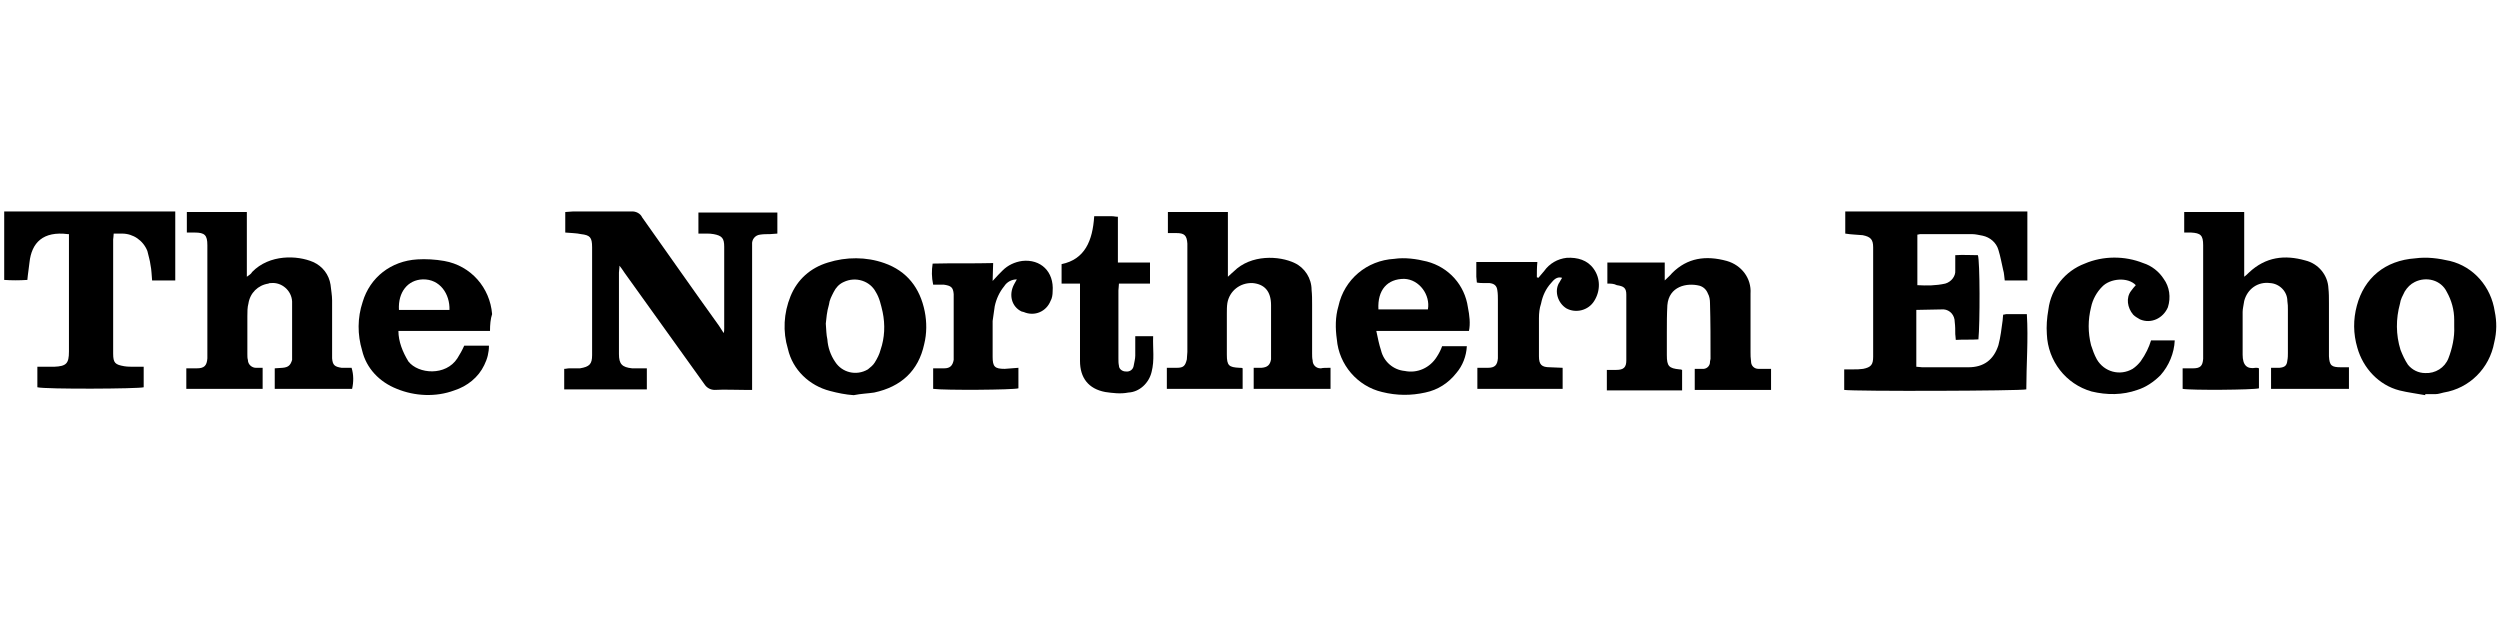 <?xml version="1.0" encoding="UTF-8"?>
<svg width="240px" height="60px" viewBox="0 0 240 60" version="1.1" xmlns="http://www.w3.org/2000/svg" xmlns:xlink="http://www.w3.org/1999/xlink">
    <title>Mastheads/TheNorthernEcho</title>
    <g id="Mastheads/TheNorthernEcho" stroke="none" stroke-width="1" fill="none" fill-rule="evenodd">
        <g id="northern-echo" transform="translate(0, 20)" fill="#000000" fill-rule="nonzero">
            <path d="M54.265,2.324 L54.265,0.354 C54.518,0.354 54.72,0.303 54.973,0.303 C56.842,0.303 58.762,0.303 60.581,0.303 C61.036,0.253 61.491,0.505 61.642,0.859 C64.118,4.345 66.543,7.831 69.019,11.267 L69.474,11.974 C69.524,11.823 69.524,11.671 69.524,11.519 C69.524,8.892 69.524,6.265 69.524,3.688 C69.524,2.88 69.322,2.627 68.514,2.476 C68.261,2.425 68.059,2.425 67.806,2.425 C67.554,2.425 67.352,2.425 67.048,2.425 L67.048,0.404 L74.627,0.404 L74.627,2.425 L73.92,2.476 C73.617,2.476 73.263,2.476 72.96,2.526 C72.505,2.577 72.152,2.981 72.202,3.486 C72.202,3.688 72.202,3.89 72.202,4.042 L72.202,17.431 L71.444,17.431 C70.484,17.431 69.575,17.38 68.615,17.431 C68.211,17.431 67.857,17.229 67.655,16.925 C65.078,13.338 62.552,9.802 59.975,6.214 C59.823,6.012 59.722,5.81 59.469,5.507 C59.469,5.81 59.419,5.962 59.419,6.164 C59.419,8.791 59.419,11.418 59.419,13.995 C59.419,14.955 59.722,15.258 60.682,15.359 C61.137,15.359 61.592,15.359 62.097,15.359 L62.097,17.38 L54.164,17.38 L54.164,15.41 C54.366,15.41 54.467,15.359 54.669,15.359 C54.973,15.359 55.377,15.359 55.68,15.359 C56.589,15.208 56.842,14.955 56.842,14.096 C56.842,10.661 56.842,7.225 56.842,3.739 C56.842,2.779 56.64,2.577 55.781,2.476 C55.326,2.375 54.821,2.375 54.265,2.324 Z" id="Path"></path>
            <path d="M183.966,9.751 C183.966,9.953 183.966,10.054 183.966,10.206 C183.966,11.873 183.966,13.439 183.966,15.208 C184.168,15.208 184.371,15.258 184.522,15.258 C185.987,15.258 187.503,15.258 188.968,15.258 C190.434,15.258 191.394,14.551 191.848,13.136 C192.051,12.378 192.152,11.519 192.253,10.762 C192.253,10.559 192.303,10.357 192.303,10.206 C192.455,10.206 192.505,10.155 192.606,10.155 L194.577,10.155 C194.728,12.58 194.526,15.006 194.526,17.38 C193.971,17.532 178.004,17.582 177.044,17.431 L177.044,15.46 C177.347,15.46 177.6,15.46 177.954,15.46 C178.257,15.46 178.509,15.46 178.863,15.41 C179.621,15.258 179.823,15.006 179.823,14.248 C179.823,10.762 179.823,7.225 179.823,3.739 C179.823,2.981 179.571,2.728 178.813,2.577 C178.307,2.526 177.752,2.526 177.145,2.425 L177.145,0.303 L194.627,0.303 L194.627,6.922 L192.455,6.922 C192.404,6.619 192.404,6.214 192.303,5.911 C192.152,5.254 192.051,4.648 191.848,3.991 C191.646,3.284 191.04,2.779 190.333,2.627 C190.029,2.577 189.676,2.476 189.322,2.476 C187.655,2.476 185.987,2.476 184.32,2.476 C184.269,2.476 184.168,2.526 184.067,2.526 L184.067,7.376 C184.977,7.427 185.836,7.427 186.745,7.225 C187.301,7.073 187.756,6.518 187.705,5.962 C187.705,5.507 187.705,5.052 187.705,4.497 C188.463,4.446 189.171,4.497 189.878,4.497 C190.08,5.052 190.08,11.065 189.928,12.58 C189.221,12.631 188.514,12.58 187.756,12.631 C187.756,12.429 187.705,12.227 187.705,12.075 C187.705,11.671 187.705,11.317 187.655,10.913 C187.655,10.256 187.2,9.751 186.594,9.701 L186.543,9.701 C185.634,9.701 184.876,9.751 183.966,9.751 Z" id="Path"></path>
            <path d="M25.213,15.309 L25.213,17.33 L17.886,17.33 L17.886,15.359 L18.897,15.359 C19.604,15.359 19.857,15.107 19.907,14.399 C19.907,14.197 19.907,14.096 19.907,13.894 L19.907,3.537 C19.907,2.577 19.655,2.324 18.695,2.324 L17.937,2.324 L17.937,0.354 L23.697,0.354 L23.697,6.568 C23.899,6.417 24.101,6.315 24.202,6.113 C25.869,4.396 28.547,4.497 30.063,5.153 C30.973,5.558 31.579,6.366 31.731,7.326 C31.781,7.831 31.882,8.336 31.882,8.842 C31.882,10.509 31.882,12.075 31.882,13.742 C31.882,13.945 31.882,14.197 31.882,14.399 C31.933,15.056 32.135,15.208 32.792,15.309 C33.095,15.309 33.448,15.309 33.752,15.309 C33.954,15.965 33.954,16.673 33.802,17.33 L26.375,17.33 L26.375,15.359 L27.133,15.309 C27.688,15.258 27.891,15.056 28.042,14.551 C28.042,14.349 28.042,14.248 28.042,14.046 L28.042,9.498 C28.042,9.296 28.042,9.094 28.042,8.943 C27.992,7.882 27.032,7.073 26.021,7.174 C25.971,7.174 25.819,7.174 25.768,7.225 C24.758,7.376 24,8.134 23.848,9.145 C23.747,9.498 23.747,9.953 23.747,10.357 C23.747,11.57 23.747,12.783 23.747,13.995 C23.747,14.197 23.747,14.399 23.798,14.551 C23.798,15.006 24.202,15.309 24.556,15.309 L24.606,15.309 C24.707,15.309 24.96,15.309 25.213,15.309 Z" id="Path"></path>
            <path d="M225.499,15.309 L225.499,17.33 L218.021,17.33 L218.021,15.309 C218.324,15.309 218.577,15.309 218.829,15.309 C219.335,15.258 219.537,15.107 219.587,14.601 C219.638,14.349 219.638,14.096 219.638,13.894 C219.638,12.479 219.638,11.065 219.638,9.701 C219.638,9.448 219.638,9.195 219.587,8.892 C219.587,7.983 218.829,7.225 217.92,7.174 C216.758,7.023 215.747,7.73 215.444,8.892 C215.394,9.296 215.293,9.6 215.293,9.953 C215.293,11.317 215.293,12.681 215.293,14.046 C215.293,15.056 215.697,15.46 216.556,15.309 C216.707,15.309 216.758,15.309 216.859,15.359 L216.859,17.279 C216.354,17.431 210.341,17.481 209.533,17.33 L209.533,15.359 L210.543,15.359 C211.251,15.359 211.453,15.107 211.503,14.45 C211.503,14.248 211.503,14.147 211.503,13.945 L211.503,3.537 C211.503,2.577 211.251,2.375 210.341,2.324 L209.684,2.324 L209.684,0.354 L215.444,0.354 L215.444,6.568 C215.646,6.417 215.747,6.315 215.899,6.164 C217.516,4.648 219.335,4.446 221.305,5.002 C222.568,5.305 223.478,6.417 223.528,7.68 C223.579,8.134 223.579,8.589 223.579,9.094 C223.579,10.61 223.579,12.075 223.579,13.641 C223.579,13.843 223.579,14.046 223.579,14.197 C223.629,15.107 223.832,15.258 224.741,15.258 L225.499,15.258 L225.499,15.309 Z" id="Path"></path>
            <path d="M127.731,15.309 L127.731,17.33 L120.354,17.33 L120.354,15.309 C120.606,15.309 120.859,15.309 121.112,15.309 C121.667,15.258 121.92,15.056 122.021,14.5 C122.021,13.945 122.021,13.338 122.021,12.732 C122.021,11.57 122.021,10.458 122.021,9.296 C122.021,7.932 121.364,7.275 120.253,7.174 C119.04,7.124 118.029,7.932 117.827,9.094 C117.777,9.397 117.777,9.802 117.777,10.105 C117.777,11.469 117.777,12.732 117.777,14.046 C117.777,15.107 117.979,15.258 118.989,15.309 C119.141,15.309 119.242,15.309 119.293,15.359 L119.293,17.33 L112.017,17.33 L112.017,15.309 L112.977,15.309 C113.634,15.309 113.785,15.107 113.937,14.5 C113.937,14.248 113.987,13.995 113.987,13.793 L113.987,3.941 C113.987,3.739 113.987,3.537 113.987,3.385 C113.937,2.577 113.684,2.375 112.926,2.375 L112.118,2.375 L112.118,0.354 L117.878,0.354 L117.878,6.568 C118.131,6.315 118.333,6.164 118.434,6.063 C120.101,4.396 122.829,4.547 124.295,5.254 C125.255,5.709 125.912,6.72 125.912,7.831 C125.962,8.286 125.962,8.741 125.962,9.246 C125.962,10.863 125.962,12.429 125.962,13.945 C125.962,14.147 125.962,14.399 126.013,14.601 C126.013,15.006 126.316,15.359 126.771,15.359 L126.821,15.359 C126.973,15.309 127.326,15.309 127.731,15.309 Z" id="Path"></path>
            <path d="M6.518,2.476 C4.143,2.173 3.032,3.284 2.829,5.204 C2.779,5.709 2.678,6.265 2.627,6.871 C1.869,6.922 1.112,6.922 0.404,6.871 L0.404,0.303 L16.825,0.303 L16.825,6.922 L14.602,6.922 C14.552,6.417 14.552,5.911 14.451,5.457 C14.4,5.002 14.248,4.547 14.147,4.092 C13.743,3.082 12.783,2.425 11.722,2.425 C11.469,2.425 11.217,2.425 10.914,2.425 C10.914,2.678 10.863,2.88 10.863,2.981 C10.863,6.619 10.863,10.307 10.863,13.945 C10.863,14.854 11.065,15.006 11.924,15.157 C12.227,15.208 12.581,15.208 12.884,15.208 C13.137,15.208 13.44,15.208 13.794,15.208 L13.794,17.178 C13.288,17.33 4.396,17.38 3.587,17.178 L3.587,15.208 L4.295,15.208 C4.598,15.208 4.851,15.208 5.204,15.208 C6.366,15.157 6.619,14.904 6.619,13.742 L6.619,2.476 L6.518,2.476 Z" id="Path"></path>
            <path d="M154.307,7.225 L154.307,5.204 L159.815,5.204 L159.815,6.922 C160.118,6.619 160.32,6.467 160.522,6.214 C161.987,4.749 163.756,4.497 165.777,5.052 C167.192,5.457 168.152,6.72 168.051,8.185 C168.051,9.145 168.051,10.155 168.051,11.115 C168.051,12.025 168.051,12.884 168.051,13.793 C168.051,14.096 168.051,14.349 168.101,14.702 C168.101,15.107 168.404,15.41 168.808,15.41 L168.859,15.41 C169.263,15.41 169.566,15.41 170.021,15.41 L170.021,17.431 L162.695,17.431 L162.695,15.41 C162.947,15.41 163.149,15.41 163.402,15.41 C163.806,15.46 164.16,15.157 164.16,14.753 L164.16,14.702 C164.16,14.652 164.211,14.5 164.211,14.45 C164.211,12.681 164.211,10.863 164.16,9.094 C164.16,8.791 164.109,8.437 163.958,8.185 C163.806,7.781 163.503,7.528 163.149,7.427 C161.937,7.124 160.219,7.478 160.067,9.296 C160.017,10.206 160.017,11.014 160.017,11.924 C160.017,12.631 160.017,13.389 160.017,14.096 C160.017,15.157 160.219,15.359 161.229,15.46 C161.28,15.46 161.381,15.46 161.482,15.511 L161.482,17.481 L154.257,17.481 L154.257,15.511 L155.166,15.511 C155.874,15.511 156.126,15.258 156.126,14.601 C156.126,12.479 156.126,10.408 156.126,8.286 C156.126,7.629 155.874,7.478 155.217,7.376 C154.914,7.225 154.661,7.225 154.307,7.225 Z" id="Path"></path>
            <path d="M81.954,17.936 C81.196,17.885 80.438,17.734 79.68,17.532 C77.709,17.026 76.093,15.511 75.638,13.49 C75.133,11.823 75.234,10.054 75.891,8.437 C76.547,6.821 77.811,5.709 79.478,5.204 C81.246,4.648 83.166,4.648 84.884,5.254 C87.057,6.012 88.32,7.629 88.775,9.903 C88.977,10.913 88.977,12.025 88.724,13.035 C88.168,15.612 86.501,17.128 83.924,17.683 C83.267,17.784 82.712,17.784 81.954,17.936 Z M79.276,11.065 C79.326,11.722 79.326,12.126 79.427,12.58 C79.478,13.338 79.731,14.096 80.185,14.753 C80.842,15.763 82.206,16.117 83.318,15.46 C83.571,15.258 83.823,15.056 83.975,14.803 C84.227,14.399 84.429,13.995 84.531,13.591 C84.935,12.429 84.985,11.166 84.733,9.953 C84.581,9.296 84.429,8.589 84.076,8.033 C83.52,6.972 82.156,6.518 80.994,7.073 C80.539,7.275 80.236,7.629 80.034,8.033 C79.832,8.437 79.629,8.791 79.579,9.246 C79.377,9.903 79.326,10.61 79.276,11.065 Z" id="Shape"></path>
            <path d="M232.825,17.936 C232.017,17.784 231.158,17.683 230.349,17.481 C228.379,16.976 226.863,15.359 226.307,13.389 C225.903,12.025 225.903,10.661 226.257,9.347 C226.964,6.669 228.985,5.002 231.865,4.8 C233.027,4.648 234.088,4.8 235.2,5.052 C237.474,5.608 239.141,7.528 239.495,9.903 C239.697,10.863 239.697,11.873 239.444,12.884 C238.989,15.359 237.069,17.279 234.594,17.683 C234.341,17.734 234.088,17.835 233.836,17.835 C233.533,17.835 233.128,17.835 232.825,17.835 L232.825,17.936 Z M235.604,11.368 C235.604,11.166 235.604,10.913 235.604,10.711 C235.604,9.751 235.352,8.842 234.897,8.033 C234.341,6.871 232.926,6.518 231.815,7.073 C231.411,7.275 231.107,7.579 230.855,7.983 C230.653,8.387 230.451,8.741 230.4,9.145 C229.996,10.61 229.996,12.126 230.451,13.591 C230.653,14.096 230.855,14.551 231.158,15.006 C231.562,15.511 232.168,15.814 232.825,15.814 C233.785,15.864 234.695,15.309 235.048,14.399 C235.402,13.49 235.655,12.378 235.604,11.368 Z" id="Shape"></path>
            <path d="M47.04,11.772 L38.248,11.772 C38.248,12.783 38.653,13.793 39.208,14.702 C40.168,15.915 42.796,16.117 43.907,14.399 C44.16,13.995 44.362,13.641 44.564,13.187 L46.939,13.187 C46.939,13.843 46.787,14.45 46.484,15.056 C45.928,16.218 44.867,17.077 43.604,17.481 C41.836,18.138 39.815,18.037 38.097,17.33 C36.429,16.673 35.166,15.359 34.762,13.641 C34.307,12.126 34.307,10.509 34.813,8.993 C35.52,6.619 37.541,5.052 40.067,4.901 C40.876,4.85 41.785,4.901 42.644,5.052 C45.221,5.507 47.04,7.629 47.242,10.155 C47.091,10.61 47.04,11.166 47.04,11.772 Z M43.149,9.751 C43.2,8.235 42.24,6.77 40.573,6.821 C39.158,6.871 38.198,8.033 38.299,9.751 L43.149,9.751 Z" id="Shape"></path>
            <path d="M141.019,11.772 L132.126,11.772 C132.278,12.479 132.379,13.035 132.581,13.641 C132.834,14.702 133.743,15.511 134.855,15.612 C136.067,15.864 137.28,15.309 137.937,14.248 C138.139,13.945 138.341,13.54 138.442,13.237 L140.817,13.237 C140.766,14.197 140.413,15.107 139.806,15.814 C139.048,16.774 138.038,17.431 136.825,17.683 C135.461,17.986 134.097,17.986 132.682,17.633 C130.307,17.077 128.539,15.006 128.337,12.58 C128.185,11.519 128.185,10.408 128.488,9.397 C129.044,6.821 131.217,5.002 133.844,4.85 C134.855,4.699 135.966,4.85 136.977,5.103 C139.099,5.659 140.615,7.376 140.918,9.498 C141.069,10.256 141.171,11.065 141.019,11.772 Z M137.078,9.701 C137.331,8.336 136.269,6.821 134.804,6.77 C133.187,6.77 132.227,7.831 132.328,9.701 C132.278,9.701 137.078,9.701 137.078,9.701 Z" id="Shape"></path>
            <path d="M206.501,12.681 L208.775,12.681 C208.724,13.894 208.219,15.107 207.411,16.016 C206.754,16.673 205.996,17.178 205.187,17.431 C203.773,17.936 202.257,17.936 200.792,17.582 C198.316,16.875 196.598,14.652 196.497,12.075 C196.446,11.317 196.497,10.559 196.648,9.701 C196.901,7.68 198.265,6.012 200.135,5.305 C201.903,4.547 203.975,4.547 205.743,5.254 C206.552,5.507 207.259,6.063 207.714,6.77 C208.269,7.528 208.421,8.539 208.118,9.498 C207.663,10.559 206.501,11.115 205.44,10.661 C205.187,10.509 204.985,10.408 204.783,10.206 C204.227,9.549 204.076,8.589 204.581,7.932 C204.733,7.73 204.884,7.528 205.036,7.376 C204.278,6.568 202.56,6.72 201.802,7.528 C201.297,8.033 200.893,8.741 200.741,9.498 C200.438,10.711 200.438,11.924 200.741,13.136 C200.893,13.591 201.044,14.046 201.297,14.5 C202.004,15.713 203.52,16.117 204.733,15.41 C205.036,15.208 205.288,14.955 205.491,14.702 C205.996,13.995 206.299,13.338 206.501,12.681 Z" id="Path"></path>
            <path d="M150.013,15.309 L150.013,17.33 L141.827,17.33 L141.827,15.309 C142.131,15.309 142.535,15.309 142.838,15.309 C143.495,15.309 143.747,15.056 143.798,14.399 C143.798,14.147 143.798,13.843 143.798,13.49 C143.798,11.974 143.798,10.357 143.798,8.842 C143.798,8.539 143.798,8.185 143.747,7.882 C143.697,7.427 143.444,7.225 142.989,7.174 C142.787,7.174 142.585,7.174 142.434,7.174 C142.282,7.174 142.029,7.174 141.777,7.124 C141.777,6.922 141.726,6.72 141.726,6.568 C141.726,6.113 141.726,5.659 141.726,5.153 L147.587,5.153 C147.537,5.659 147.537,6.164 147.537,6.619 L147.688,6.669 L148.244,6.012 C148.749,5.305 149.507,4.85 150.417,4.749 C151.427,4.699 152.387,4.951 152.994,5.81 C153.651,6.72 153.651,7.932 153.044,8.892 C152.488,9.802 151.276,10.105 150.366,9.6 C149.558,9.094 149.204,7.983 149.659,7.174 C149.659,7.174 149.659,7.124 149.709,7.124 C149.76,6.972 149.861,6.871 149.962,6.669 C149.457,6.518 149.154,6.871 148.901,7.174 C148.396,7.73 148.093,8.387 147.941,9.145 C147.789,9.6 147.739,10.054 147.739,10.559 C147.739,11.772 147.739,12.985 147.739,14.197 C147.739,15.006 147.992,15.258 148.8,15.258 L150.013,15.309 Z" id="Path"></path>
            <path d="M97.768,15.309 L97.768,17.279 C97.314,17.431 90.695,17.481 89.583,17.33 L89.583,15.359 C89.987,15.359 90.341,15.359 90.644,15.359 C91.2,15.359 91.453,15.107 91.554,14.551 C91.554,14.349 91.554,14.147 91.554,13.995 C91.554,12.227 91.554,10.509 91.554,8.741 C91.554,8.539 91.554,8.437 91.554,8.235 C91.503,7.579 91.301,7.427 90.594,7.326 C90.392,7.326 90.291,7.326 90.088,7.326 L89.583,7.326 C89.432,6.619 89.432,5.962 89.533,5.305 C91.453,5.254 93.373,5.305 95.343,5.254 C95.343,5.81 95.293,6.315 95.293,6.972 C95.697,6.518 96,6.214 96.253,5.962 C96.758,5.457 97.415,5.153 98.122,5.052 C99.891,4.85 101.204,6.063 101.053,7.983 C101.053,8.286 101.002,8.64 100.851,8.892 C100.446,9.903 99.335,10.408 98.274,9.953 C98.223,9.953 98.122,9.903 98.072,9.903 C97.112,9.448 96.808,8.286 97.364,7.275 L97.617,6.821 C97.112,6.821 96.657,7.073 96.404,7.478 C95.949,8.033 95.646,8.69 95.495,9.397 C95.444,9.852 95.343,10.357 95.293,10.812 C95.293,11.974 95.293,13.086 95.293,14.248 C95.293,15.208 95.495,15.41 96.455,15.41 L97.768,15.309 Z" id="Path"></path>
            <path d="M105.044,0.758 C105.701,0.758 106.257,0.758 106.762,0.758 C106.964,0.758 107.065,0.808 107.318,0.808 L107.318,5.204 L110.4,5.204 L110.4,7.225 L107.419,7.225 C107.419,7.478 107.368,7.68 107.368,7.882 C107.368,10.054 107.368,12.227 107.368,14.399 C107.368,14.652 107.368,14.904 107.419,15.107 C107.419,15.41 107.722,15.662 108.076,15.662 C108.48,15.713 108.783,15.46 108.834,15.107 C108.884,14.803 108.985,14.45 108.985,14.147 C108.985,13.591 108.985,12.934 108.985,12.277 L110.703,12.277 C110.653,13.439 110.855,14.551 110.552,15.713 C110.299,16.774 109.389,17.633 108.328,17.683 C107.571,17.835 106.813,17.734 106.105,17.633 C104.488,17.33 103.68,16.269 103.68,14.652 C103.68,12.479 103.68,10.307 103.68,8.134 L103.68,7.225 L101.912,7.225 L101.912,5.356 C104.135,4.901 104.893,3.132 105.044,0.758 Z" id="Path"></path>
        </g>
    </g>
</svg>